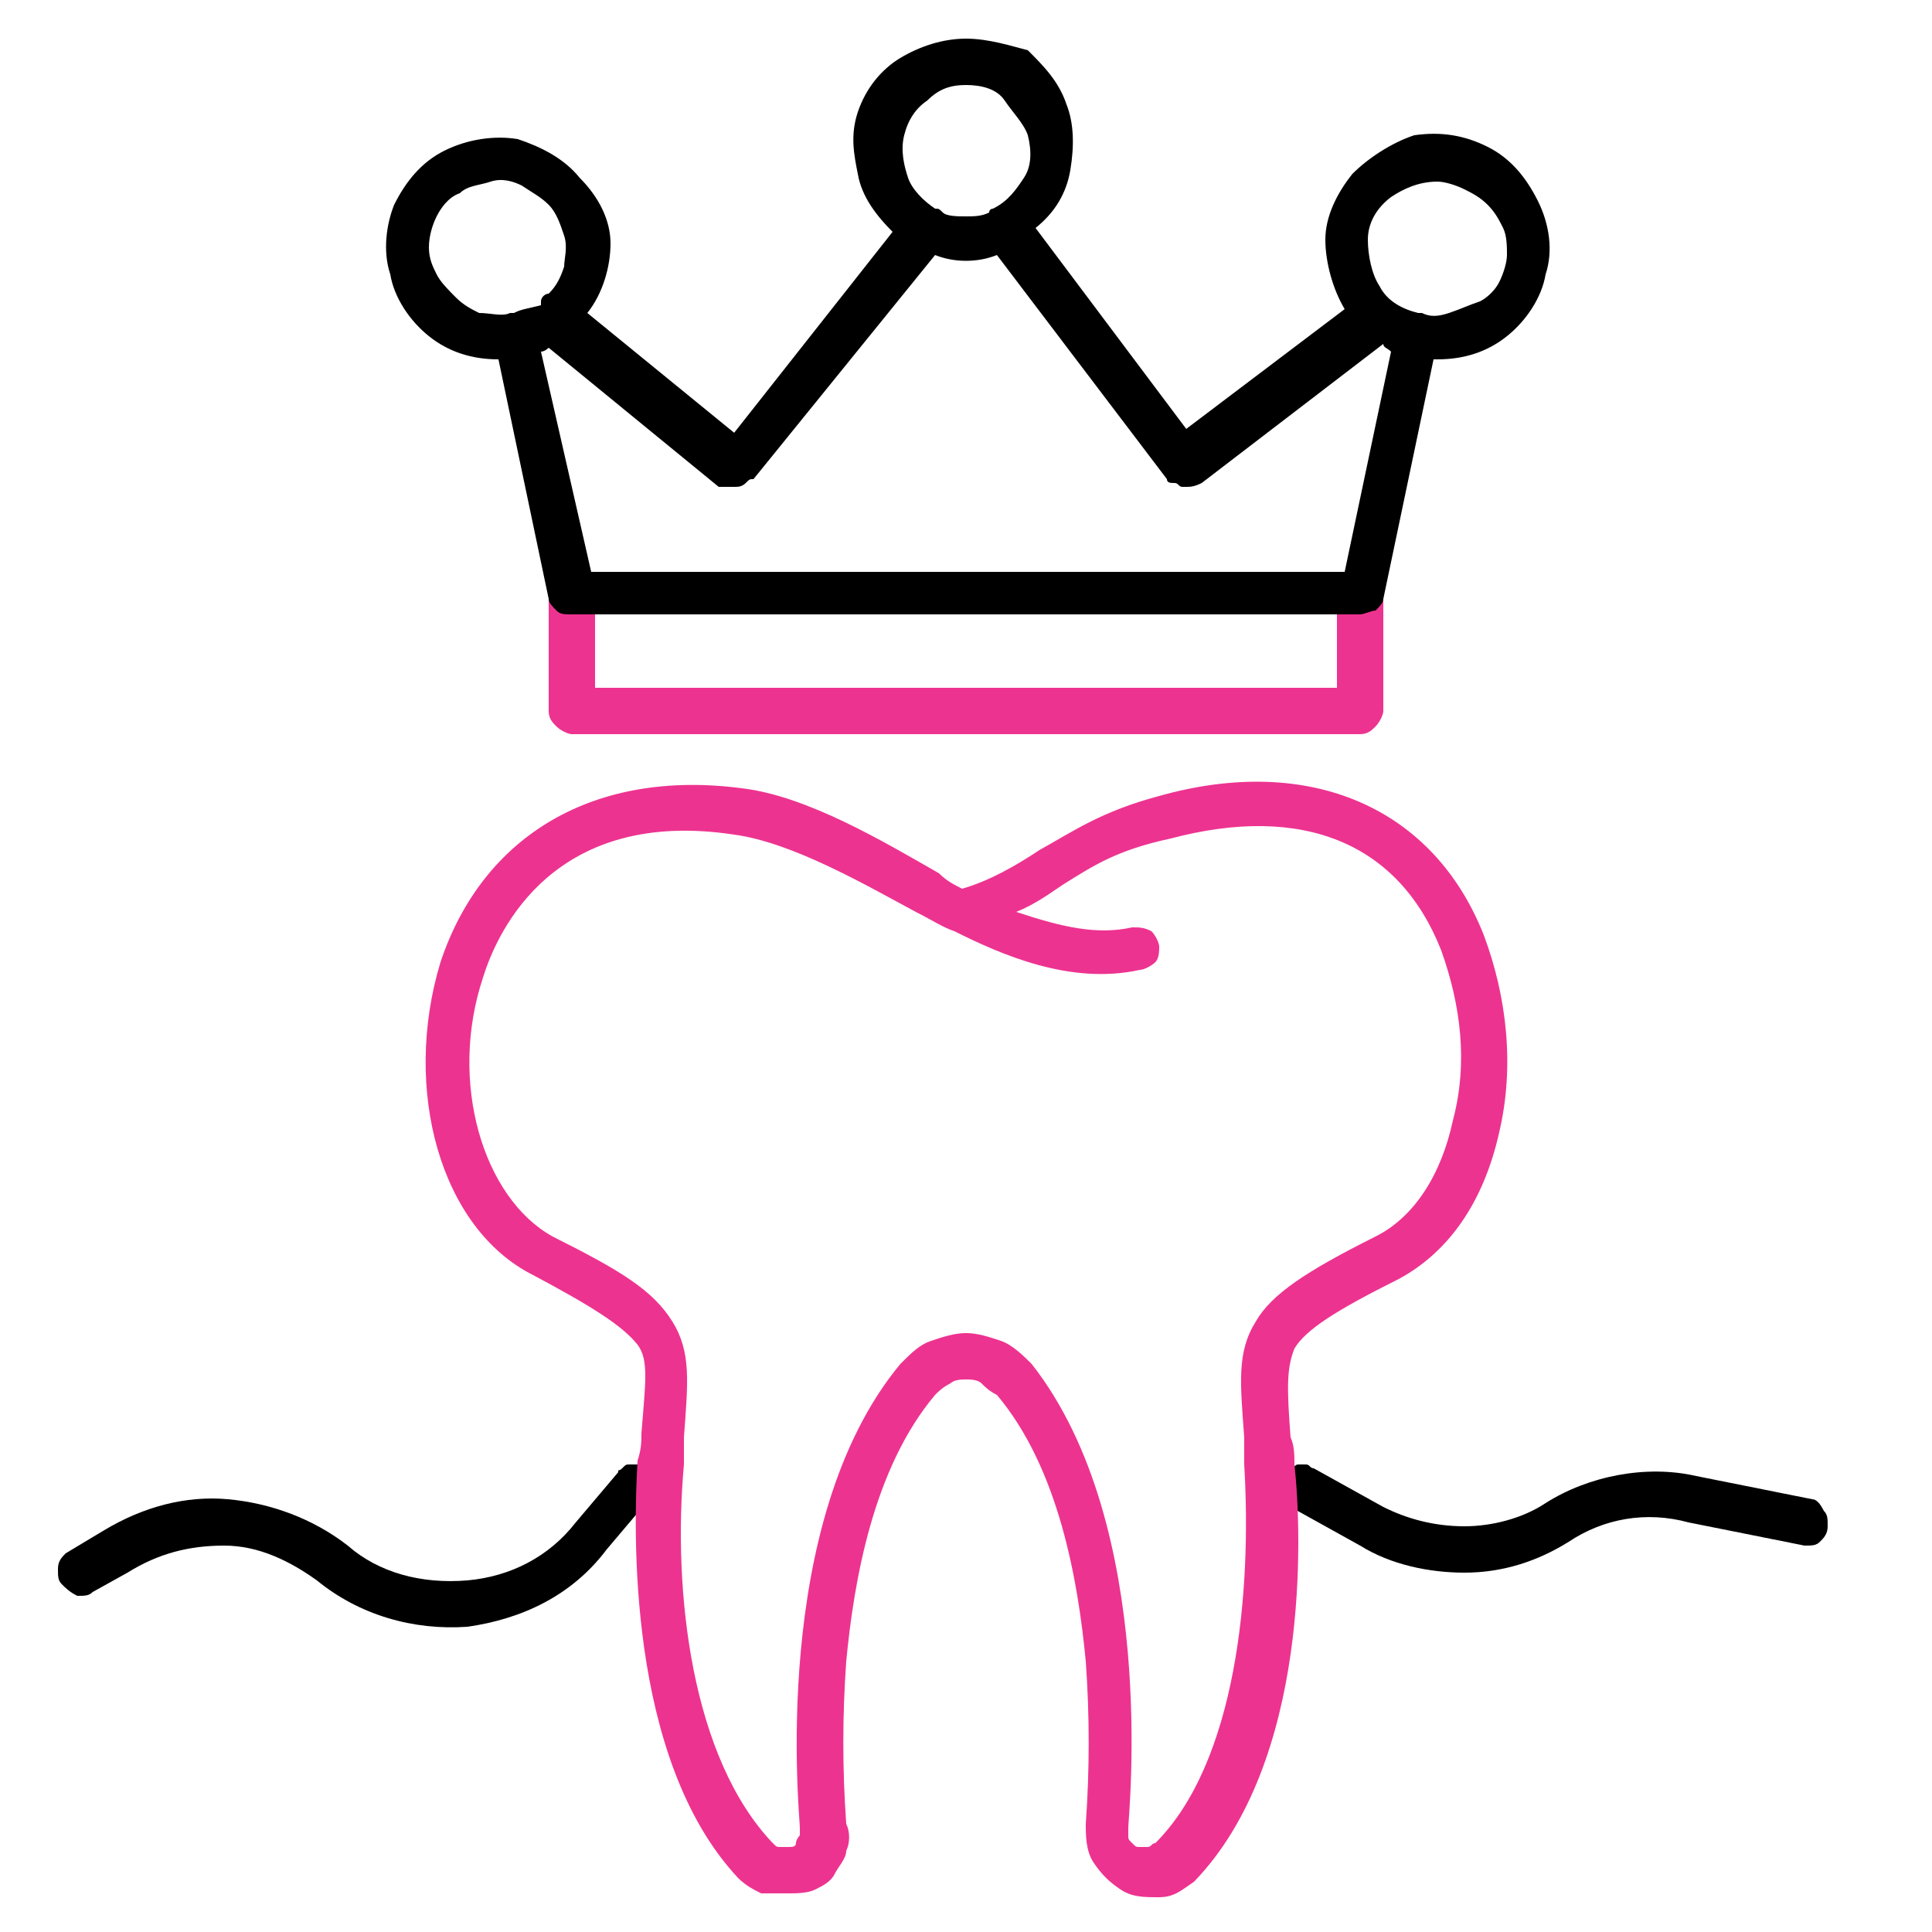 <svg xmlns="http://www.w3.org/2000/svg" xmlns:xlink="http://www.w3.org/1999/xlink" id="Layer_1" x="0px" y="0px" viewBox="0 0 50 50" style="enable-background:new 0 0 50 50;" xml:space="preserve"> <style type="text/css"> .st0{fill:#ED3390;} </style> <path class="st0" d="M14.8,19h20.4c0.2,0,0.3-0.1,0.4-0.2s0.2-0.3,0.2-0.4v-3c0-0.2-0.1-0.3-0.2-0.4c-0.1-0.1-0.3-0.2-0.4-0.2 s-0.3,0.1-0.4,0.2s-0.2,0.3-0.2,0.4v2.4H15.4v-2.4c0-0.2-0.1-0.3-0.2-0.4s-0.3-0.2-0.4-0.2s-0.3,0.1-0.4,0.2s-0.2,0.3-0.2,0.4v3 c0,0.2,0.1,0.3,0.2,0.4S14.7,19,14.8,19z"></path> <path d="M3.3,40.7C4.1,40.2,4.9,40,5.8,40s1.7,0.4,2.4,0.9c1.1,0.9,2.5,1.3,3.9,1.2c1.4-0.2,2.7-0.8,3.6-2l1.1-1.3 c0-0.1,0.1-0.1,0.1-0.2s0-0.2,0-0.2c0-0.1,0-0.2-0.1-0.2c0-0.1-0.1-0.1-0.1-0.2s-0.1-0.1-0.2-0.1s-0.1,0-0.2,0s-0.1,0-0.2,0.1 S16,38,16,38.1l-1.1,1.3c-0.7,0.9-1.7,1.4-2.8,1.5C10.9,41,9.8,40.7,9,40c-0.9-0.7-2-1.1-3.1-1.2S3.7,39,2.7,39.6l-1,0.6 c-0.1,0.1-0.2,0.2-0.2,0.4s0,0.3,0.1,0.4c0.1,0.1,0.2,0.2,0.4,0.3c0.2,0,0.3,0,0.4-0.1L3.3,40.7z"></path> <path d="M46.9,38.8l-3-0.6c-1.3-0.3-2.8,0-3.9,0.7c-0.6,0.4-1.4,0.6-2.1,0.6c-0.8,0-1.5-0.2-2.1-0.5L34,38c-0.1,0-0.1-0.1-0.2-0.1 s-0.2,0-0.2,0c-0.1,0-0.1,0.1-0.2,0.1c-0.1,0-0.1,0.1-0.2,0.2c0,0.1-0.1,0.1-0.1,0.2s0,0.2,0,0.2c0,0.1,0.1,0.1,0.1,0.2 c0,0.1,0.1,0.1,0.2,0.2l1.8,1c0.8,0.5,1.8,0.7,2.7,0.7c1,0,1.9-0.3,2.7-0.8c0.9-0.6,2-0.8,3.1-0.5l3,0.6c0.2,0,0.3,0,0.4-0.1 c0.1-0.1,0.2-0.2,0.2-0.4s0-0.3-0.1-0.4C47.1,38.9,47,38.8,46.9,38.8L46.9,38.8z"></path> <path class="st0" d="M13.8,33c1.5,0.8,2.3,1.3,2.7,1.8c0.3,0.4,0.2,1,0.1,2.3c0,0.2,0,0.4-0.1,0.7c-0.1,1.7-0.3,7.7,2.6,10.8 c0.2,0.2,0.4,0.3,0.6,0.4c0.3,0,0.5,0,0.7,0c0.2,0,0.5,0,0.7-0.1s0.4-0.2,0.5-0.4s0.3-0.4,0.3-0.6c0.1-0.2,0.1-0.5,0-0.7 c-0.1-1.4-0.1-2.8,0-4.2c0.2-2.1,0.7-5,2.3-6.9c0.1-0.1,0.2-0.2,0.4-0.3c0.1-0.1,0.3-0.1,0.4-0.1s0.3,0,0.4,0.1s0.2,0.2,0.4,0.3 c1.6,1.9,2.1,4.8,2.3,6.9c0.1,1.4,0.1,2.8,0,4.2c0,0.3,0,0.7,0.2,1s0.4,0.5,0.7,0.7c0.3,0.2,0.6,0.2,1,0.2s0.6-0.2,0.9-0.4 c3-3.1,2.8-9,2.6-10.8c0-0.2,0-0.5-0.1-0.7c-0.1-1.3-0.1-1.8,0.1-2.3c0.3-0.5,1.1-1,2.7-1.8c1.3-0.7,2.2-2,2.6-3.8 c0.4-1.7,0.2-3.5-0.4-5.1c-1.3-3.3-4.5-4.7-8.4-3.6c-1.5,0.4-2.2,0.9-3.1,1.4c-0.6,0.4-1.3,0.8-2,1l0,0c-0.2-0.1-0.4-0.2-0.6-0.4 c-1.4-0.8-3.4-2-5.1-2.2c-3.8-0.5-6.7,1.2-7.8,4.5C10.4,28.2,11.4,31.8,13.8,33z M12.5,25.3c0.4-1.3,1.9-4.4,6.5-3.7 c1.5,0.2,3.4,1.3,4.7,2c0.4,0.2,0.7,0.4,1,0.5c1.2,0.6,3,1.4,4.8,1c0.1,0,0.3-0.1,0.4-0.2s0.1-0.3,0.1-0.4s-0.1-0.3-0.2-0.4 C29.6,24,29.5,24,29.3,24c-0.9,0.2-1.8,0-3-0.4c0.5-0.2,0.9-0.5,1.2-0.7c0.8-0.5,1.4-0.9,2.8-1.2c3.4-0.9,5.9,0.1,7,2.9 c0.5,1.4,0.7,2.9,0.3,4.4c-0.3,1.4-1,2.5-2,3c-1.8,0.9-2.7,1.5-3.1,2.2c-0.5,0.8-0.4,1.6-0.3,3c0,0.2,0,0.4,0,0.7 c0.2,3.3-0.2,7.7-2.3,9.8c-0.1,0-0.1,0.1-0.2,0.1s-0.1,0-0.2,0s-0.1,0-0.2-0.1s-0.1-0.1-0.1-0.2c0-0.1,0-0.2,0-0.2l0,0 c0-0.3,0.8-7.8-2.5-12c-0.2-0.2-0.5-0.5-0.8-0.6s-0.6-0.2-0.9-0.2s-0.6,0.1-0.9,0.2c-0.3,0.1-0.5,0.3-0.8,0.6 c-3.4,4.1-2.6,11.7-2.6,12l0,0c0,0.1,0,0.2,0,0.2s-0.1,0.1-0.1,0.2s-0.1,0.1-0.2,0.1s-0.1,0-0.2,0s-0.1,0-0.2-0.1 c-2.1-2.2-2.6-6.5-2.3-9.8c0-0.2,0-0.5,0-0.7c0.1-1.4,0.2-2.2-0.3-3s-1.3-1.3-3.1-2.2C12.5,31,11.6,28,12.5,25.3z"></path> <path d="M12.9,9.3l1.3,6.2c0,0.1,0.1,0.2,0.2,0.3c0.1,0.1,0.2,0.1,0.4,0.1h20.4c0.1,0,0.3-0.1,0.4-0.1c0.1-0.1,0.2-0.2,0.2-0.3 l1.3-6.2c0,0,0,0,0.1,0c0.7,0,1.3-0.2,1.8-0.6s0.9-1,1-1.6c0.2-0.6,0.1-1.3-0.2-1.9s-0.7-1.1-1.3-1.4s-1.2-0.4-1.9-0.3 c-0.6,0.2-1.2,0.6-1.6,1c-0.4,0.5-0.7,1.1-0.7,1.7s0.2,1.3,0.5,1.8l-4.1,3.1l-3.9-5.2c0.5-0.4,0.8-0.9,0.9-1.5s0.1-1.2-0.1-1.7 c-0.2-0.6-0.6-1-1-1.4C26.2,1.2,25.6,1,25,1s-1.2,0.2-1.7,0.5s-0.9,0.8-1.1,1.4s-0.1,1.1,0,1.6c0.1,0.6,0.5,1.1,0.9,1.5L19,11.2 l-3.8-3.1c0.4-0.5,0.6-1.2,0.6-1.8S15.5,5.1,15,4.6c-0.4-0.5-1-0.8-1.6-1c-0.6-0.1-1.3,0-1.9,0.3c-0.6,0.3-1,0.8-1.3,1.4 C10,5.8,9.9,6.5,10.1,7.1c0.1,0.6,0.5,1.2,1,1.6C11.6,9.1,12.2,9.3,12.9,9.3L12.9,9.3z M37.2,4.7c0.2,0,0.5,0.1,0.7,0.2 s0.4,0.2,0.6,0.4c0.2,0.2,0.3,0.4,0.4,0.6C39,6.1,39,6.4,39,6.6s-0.1,0.5-0.2,0.7c-0.1,0.2-0.3,0.4-0.5,0.5C38,7.9,37.8,8,37.5,8.1 s-0.5,0.1-0.7,0c0,0,0,0-0.1,0l0,0c-0.4-0.1-0.8-0.3-1-0.7c-0.2-0.3-0.3-0.8-0.3-1.2c0-0.4,0.2-0.8,0.6-1.1 C36.3,4.9,36.7,4.7,37.2,4.7L37.2,4.7z M25,2.2c0.4,0,0.8,0.1,1,0.4s0.5,0.6,0.6,0.9c0.1,0.4,0.1,0.8-0.1,1.1s-0.4,0.6-0.8,0.8 c0,0-0.1,0-0.1,0.1c-0.2,0.1-0.4,0.1-0.6,0.1s-0.5,0-0.6-0.1l0,0c-0.1-0.1-0.1-0.1-0.2-0.1c-0.3-0.2-0.6-0.5-0.7-0.8 s-0.2-0.7-0.1-1.1s0.3-0.7,0.6-0.9C24.3,2.3,24.6,2.2,25,2.2z M19,12.6C19.1,12.6,19.1,12.6,19,12.6c0.1,0,0.2,0,0.3-0.1 s0.1-0.1,0.2-0.1l4.7-5.8c0.5,0.2,1.1,0.2,1.6,0l4.4,5.8c0,0.1,0.1,0.1,0.2,0.1s0.1,0.1,0.2,0.1c0,0,0,0,0.1,0s0.2,0,0.4-0.1 l4.7-3.6C35.8,9,35.9,9,36,9.1l-1.2,5.7H15.3L14,9.1c0.1,0,0.2-0.1,0.2-0.1l4.4,3.6C18.8,12.6,18.9,12.6,19,12.6z M11.1,6.4 c0-0.3,0.1-0.6,0.2-0.8s0.3-0.5,0.6-0.6c0.2-0.2,0.5-0.2,0.8-0.3s0.6,0,0.8,0.1C13.8,5,14,5.1,14.2,5.3s0.3,0.5,0.4,0.8 c0.1,0.3,0,0.6,0,0.8c-0.1,0.3-0.2,0.5-0.4,0.7c-0.1,0-0.2,0.1-0.2,0.2c0,0,0,0,0,0.1C13.6,8,13.5,8,13.3,8.1l0,0h-0.1 c-0.2,0.1-0.5,0-0.8,0C12.2,8,12,7.9,11.8,7.7c-0.2-0.2-0.4-0.4-0.5-0.6S11.1,6.7,11.1,6.4L11.1,6.4z"></path> </svg>